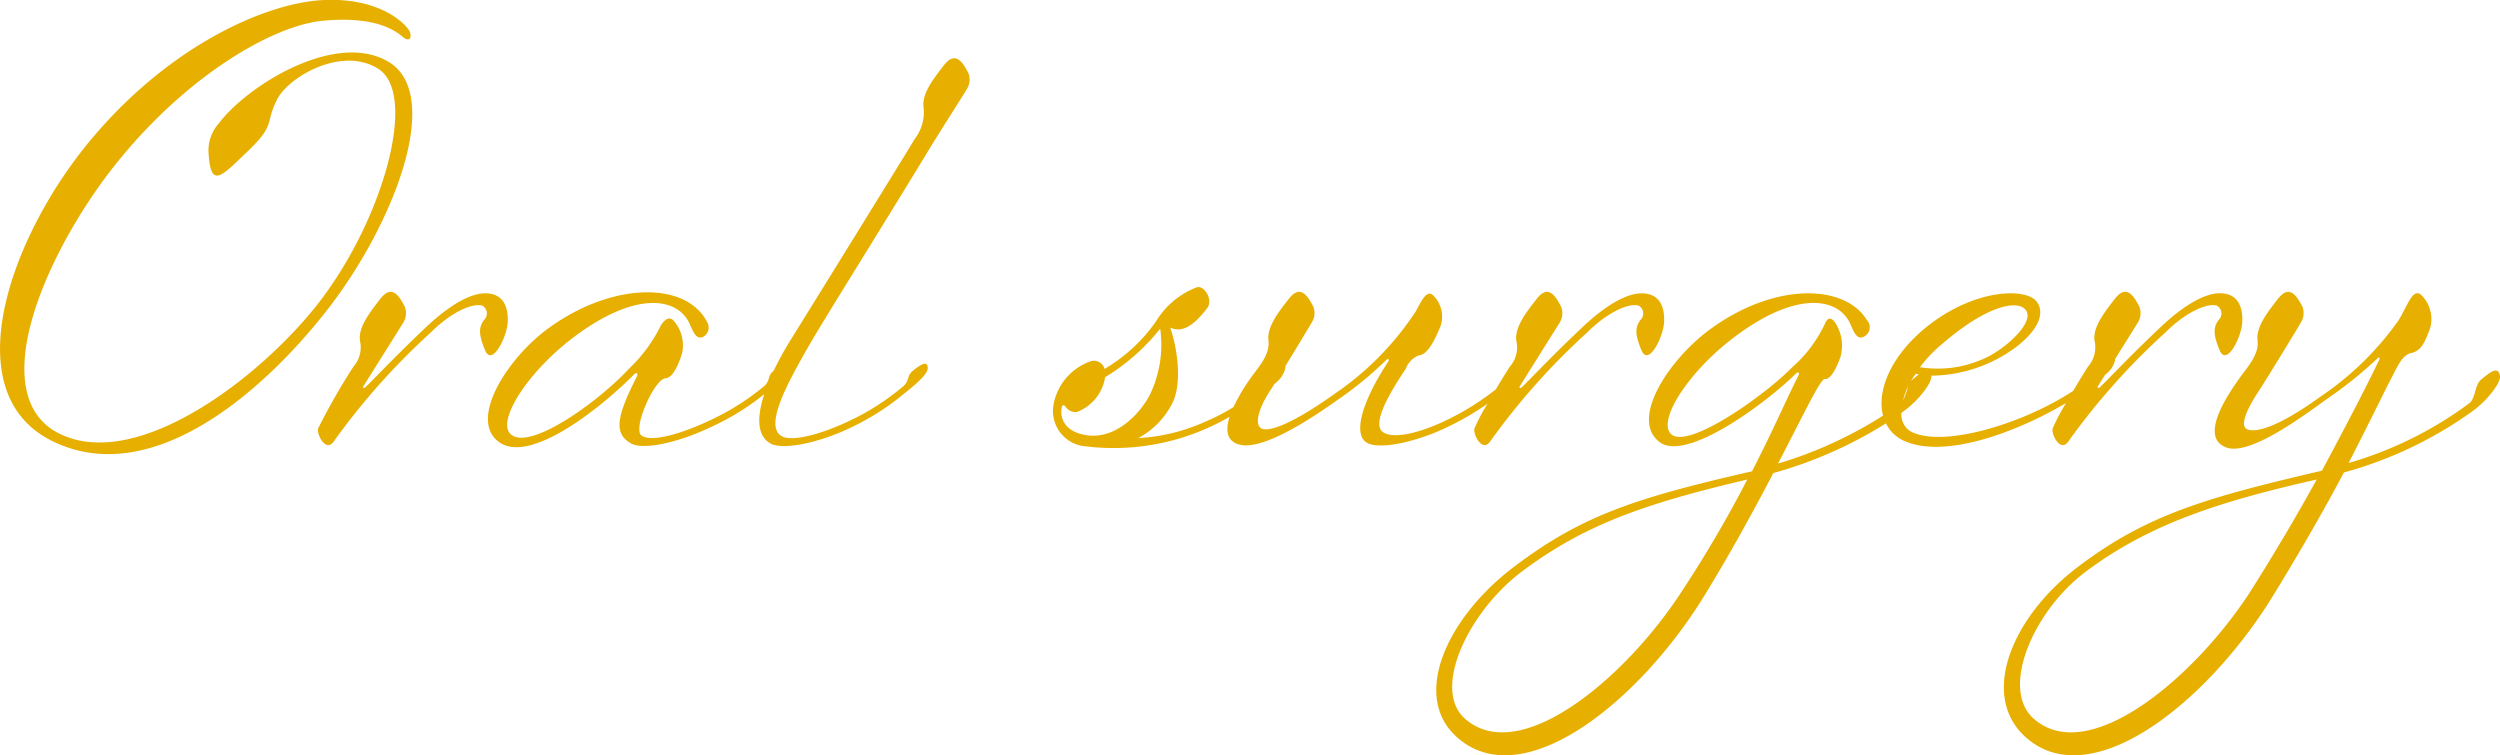 <svg xmlns="http://www.w3.org/2000/svg" width="190.25" height="57.469" viewBox="0 0 190.25 57.469"><defs><style>      .cls-1 {        fill: #e7af00;        fill-rule: evenodd;      }    </style></defs><path id="deco-letter_u11_Oral_surgery.svg" data-name="deco-letter_u11_Oral surgery.svg" class="cls-1" d="M1758.96,283.525a30.59,30.59,0,0,1-9.81,4.68c-1.49,2.835-3.65,6.57-5.63,9.765-5.03,7.964-13.72,14.8-18.62,10.349-3.47-3.15-1.04-9.135,4.05-12.959,5.17-3.915,9.63-5.22,18.53-7.29,1.71-3.195,3.29-6.21,4.37-8.46,0.04-.135,0-0.225-0.14-0.09a31.675,31.675,0,0,1-3.87,3.105c-1.57,1.125-5.8,4.32-7.6,3.69-2.34-.81.45-4.545,1.08-5.445,0.49-.675,1.39-1.665,1.26-2.7s0.76-2.16,1.53-3.15,1.3-.585,1.89.585a1.358,1.358,0,0,1-.14,1.215c-0.31.54-2.56,4.23-3.15,5.13-0.99,1.485-1.43,2.61-.99,2.925s2.03,0.18,5.63-2.43a22.9,22.9,0,0,0,5.98-5.85c0.68-1.125,1.04-2.385,1.67-1.935a2.572,2.572,0,0,1,.67,2.7c-0.31.72-.54,1.575-1.39,1.755-0.68.135-1.04,0.99-1.53,1.935-0.36.675-1.49,3.015-3.24,6.435a28.8,28.8,0,0,0,9.18-4.545c0.49-.36.4-1.395,0.9-1.8,0.72-.585,1.3-1.08,1.44-0.27C1761.12,281.32,1760.13,282.67,1758.96,283.525Zm-29.47,12.24c-4.01,3.014-6.53,8.954-3.92,11.2,4.14,3.6,12.06-3.015,16.33-9.494,1.67-2.61,3.65-5.94,5.18-8.73C1739.7,290.41,1734.35,292.12,1729.49,295.765Zm10.22-16.83c-0.54-1.26-.49-1.8-0.09-2.34a0.679,0.679,0,0,0-.13-1.08c-0.68-.225-2.3.405-3.96,2.07a52.016,52.016,0,0,0-7.33,8.235c-0.59.9-1.31-.45-1.22-0.945a15.046,15.046,0,0,1,1.03-1.957c-3.81,2.256-9.41,4.338-12.47,2.812a2.782,2.782,0,0,1-1.24-1.262,32.358,32.358,0,0,1-8.57,3.782c-1.53,2.925-3.42,6.39-5.49,9.72-5.03,7.964-13.72,14.8-18.62,10.349-3.47-3.15-.68-9.135,4.41-12.959,5.17-3.915,9.27-5.22,18.08-7.245,1.58-3.06,2.66-5.58,3.51-7.245,0.14-.27,0-0.36-0.18-0.18-2.34,2.3-8.32,6.7-10.34,5.22-2.39-1.755.8-6.48,4-8.73,4.86-3.465,10.08-3.285,11.74-.585a0.8,0.8,0,0,1-.27,1.3c-0.45.18-.67-0.27-0.94-0.9-0.9-2.2-4.28-2.655-9.09,1.08-3.38,2.61-5.71,6.3-4.55,7.245,1.35,1.08,7.07-2.97,9.14-5.085a10.171,10.171,0,0,0,2.52-3.33s0.27-.81.76-0.135a3.158,3.158,0,0,1,.41,2.7c-0.18.5-.68,1.71-1.17,1.62-0.32-.045-1.62,2.7-3.56,6.435a31.525,31.525,0,0,0,7.99-3.646c-0.47-1.792.49-4.35,3.04-6.524,3.78-3.195,7.92-3.24,8.68-2.115,0.9,1.305-.81,3.195-3.19,4.41a11,11,0,0,1-4.87,1.188c0,0.011.01,0.016,0.01,0.027,0.09,0.45-.9,1.8-2.07,2.655-0.05.038-.13,0.1-0.2,0.14a1.511,1.511,0,0,0,.65,1.39c2.36,1.344,8.59-.521,12.42-3.056,0.49-.826.95-1.576,1.13-1.849a2.216,2.216,0,0,0,.49-1.98c-0.13-1.035.77-2.16,1.53-3.15s1.31-.585,1.89.585a1.36,1.36,0,0,1-.13,1.215l-1.73,2.767c0,0.023.01,0.042,0.01,0.068a1.928,1.928,0,0,1-.76,1.118l-0.54.862c-0.09.135,0.05,0.18,0.14,0.09,0.45-.405,2.11-2.205,4.59-4.545,1.75-1.665,3.37-2.61,4.54-2.61s1.76,0.765,1.71,2.16C1741.38,277.855,1740.25,280.15,1739.71,278.935Zm-53.14,16.83c-4.01,3.014-6.89,8.954-4.28,11.2,4.14,3.6,12.06-3.015,16.33-9.494a93.193,93.193,0,0,0,5.13-8.73C1695.88,290.59,1691.29,292.21,1686.57,295.765Zm35.68-16.47c1.48-.81,3.24-2.52,2.74-3.375-0.54-.945-3.01-0.45-6.43,2.52a10.085,10.085,0,0,0-1.67,1.755A8.52,8.52,0,0,0,1722.25,279.3Zm-5.94,1.845c0.18-.144.34-0.282,0.5-0.4a1.792,1.792,0,0,1-.23-0.053,5.769,5.769,0,0,0-.4.591A0.831,0.831,0,0,1,1716.31,281.14Zm-0.32.5a5.667,5.667,0,0,0-.39,1.079A5.527,5.527,0,0,0,1715.99,281.641Zm-20.28-2.706c-0.54-1.26-.49-1.8-0.09-2.34a0.679,0.679,0,0,0-.13-1.08c-0.68-.225-2.3.405-3.96,2.07a52.016,52.016,0,0,0-7.33,8.235c-0.59.9-1.31-.45-1.22-0.945a14.222,14.222,0,0,1,1-1.9,21.309,21.309,0,0,1-3.13,1.811c-2.25,1.08-5.04,1.71-6.03,1.17-1.12-.63-0.4-3.15,1.62-6.21,0.09-.135-0.04-0.225-0.13-0.135a27.71,27.71,0,0,1-3.78,3.1c-1.58,1.125-5.58,3.87-7.42,3.375-1.01-.256-1.07-1.134-0.76-2.111-0.48.271-1.02,0.554-1.68,0.851a17.559,17.559,0,0,1-9.59,1.35,2.7,2.7,0,0,1-2.15-2.97,4.287,4.287,0,0,1,2.74-3.42,0.842,0.842,0,0,1,1.17.54,12.485,12.485,0,0,0,3.96-3.69,6.17,6.17,0,0,1,3.06-2.52c0.54-.18,1.3.945,0.76,1.62-1.08,1.395-1.93,1.845-2.79,1.44,0.54,1.53.95,4.275,0.14,5.805a6.168,6.168,0,0,1-2.57,2.61,14.328,14.328,0,0,0,5.13-1.26,15.557,15.557,0,0,0,2.12-1.1,13.877,13.877,0,0,1,1.45-2.409c0.49-.675,1.34-1.62,1.21-2.655s0.76-2.16,1.53-3.15,1.3-.585,1.89.585a1.358,1.358,0,0,1-.14,1.215c-0.2.345-1.17,1.954-2,3.308a0.158,0.158,0,0,1,.02.067,2.078,2.078,0,0,1-.84,1.27c-0.11.18-.21,0.331-0.28,0.44-0.99,1.485-1.21,2.61-.77,2.925s2.03-.045,5.63-2.61a22.464,22.464,0,0,0,6.16-6.255c0.36-.63.77-1.62,1.26-1.3a2.241,2.241,0,0,1,.59,2.52c-0.32.72-.86,2.07-1.62,2.115a1.8,1.8,0,0,0-.99,1.035c-0.59.9-2.79,4.1-1.71,4.815,0.76,0.5,2.56.135,4.68-.855a19.915,19.915,0,0,0,3.9-2.417c0.46-.776.89-1.464,1.06-1.723a2.216,2.216,0,0,0,.49-1.98c-0.13-1.035.77-2.16,1.53-3.15s1.31-.585,1.89.585a1.36,1.36,0,0,1-.13,1.215l-3.02,4.815c-0.09.135,0.05,0.18,0.14,0.09,0.45-.405,2.11-2.205,4.59-4.545,1.75-1.665,3.37-2.61,4.54-2.61s1.76,0.765,1.71,2.16C1697.38,277.855,1696.25,280.15,1695.71,278.935Zm-37.41,3.33a8.767,8.767,0,0,0,.77-5,15.851,15.851,0,0,1-4.19,3.69,3.4,3.4,0,0,1-2.16,2.655,0.945,0.945,0,0,1-.85-0.405c-0.13-.18-0.27-0.18-0.31.18-0.09.63,0.18,1.71,1.88,1.98C1655.65,285.73,1657.54,283.75,1658.3,282.265Zm-16.88-18.539c-3.96,6.525-8.05,13-9.22,15.074-1.49,2.61-3.24,5.805-1.98,6.615,0.76,0.5,2.97-.09,5.08-1.08a18.571,18.571,0,0,0,4.23-2.7c0.5-.45.23-0.765,0.72-1.17,0.72-.585,1.08-0.72,1.13-0.27s-0.63,1.08-1.76,1.98a19.054,19.054,0,0,1-4.18,2.655c-2.25,1.08-5.04,1.71-6.03,1.17-1.06-.6-1.02-2.077-0.47-3.754a18.754,18.754,0,0,1-4.14,2.539c-2.25,1.08-5,1.755-5.99,1.215-1.35-.765-1.12-2.025.45-5.13,0.09-.18-0.04-0.315-0.22-0.135-2.25,2.295-7.83,6.885-10.26,5.175s0.68-6.525,3.87-8.775c4.86-3.464,10.44-3.464,11.97-.315a0.794,0.794,0,0,1-.36,1.08c-0.45.18-.68-0.27-0.95-0.9-0.9-2.2-4.27-2.655-9.09,1.08-3.37,2.61-5.71,6.3-4.54,7.245,1.48,1.215,6.66-2.52,8.95-5a11.459,11.459,0,0,0,2.43-3.285s0.54-.99,1.04-0.315a2.81,2.81,0,0,1,.58,2.43c-0.18.585-.63,1.845-1.26,1.89-0.85.045-2.56,3.915-1.8,4.365,0.77,0.5,2.97-.135,5.09-1.125a18.851,18.851,0,0,0,4.23-2.655c0.49-.45.22-0.765,0.72-1.17v0a25.518,25.518,0,0,1,1.23-2.247c1.4-2.25,9.09-14.669,9.5-15.389a3.293,3.293,0,0,0,.67-2.43c-0.13-1.035.77-2.16,1.53-3.15s1.31-.585,1.89.585a1.36,1.36,0,0,1-.13,1.215C1644.03,259.586,1642.46,262.016,1641.42,263.726Zm-33.71,15.209c-0.54-1.26-.49-1.8-0.09-2.34a0.679,0.679,0,0,0-.13-1.08c-0.68-.225-2.3.405-3.96,2.07a52.016,52.016,0,0,0-7.33,8.235c-0.59.9-1.31-.45-1.22-0.945a49.037,49.037,0,0,1,2.7-4.725,2.216,2.216,0,0,0,.49-1.98c-0.13-1.035.77-2.16,1.53-3.15s1.31-.585,1.89.585a1.36,1.36,0,0,1-.13,1.215l-3.02,4.815c-0.09.135,0.05,0.18,0.14,0.09,0.45-.405,2.11-2.205,4.59-4.545,1.75-1.665,3.37-2.61,4.54-2.61s1.76,0.765,1.71,2.16C1609.38,277.855,1608.25,280.15,1607.71,278.935Zm-15.84-19.124c-0.94,1.845-.09,1.89-2.2,3.915-2.07,1.98-2.84,2.925-3.02.18a3.105,3.105,0,0,1,.77-2.25c2.2-2.925,8.95-7.11,12.96-4.68,4.18,2.565.31,12.465-4.73,18.9s-13.45,13.59-20.88,9.945-3.28-15.389,2.75-22.724,13.5-10.665,17.95-10.845,6.3,1.98,6.48,2.385,0.05,0.9-.54.405-2.11-1.575-6.03-1.215-10.57,4.32-15.88,11.025-10.03,17.594-4.14,20.429,15.25-4.275,19.71-10.035c4.86-6.3,7.51-15.749,4.54-17.729C1596.87,255.716,1592.77,258.056,1591.87,259.811Z" transform="translate(-1570.78 -252.25)"></path></svg>